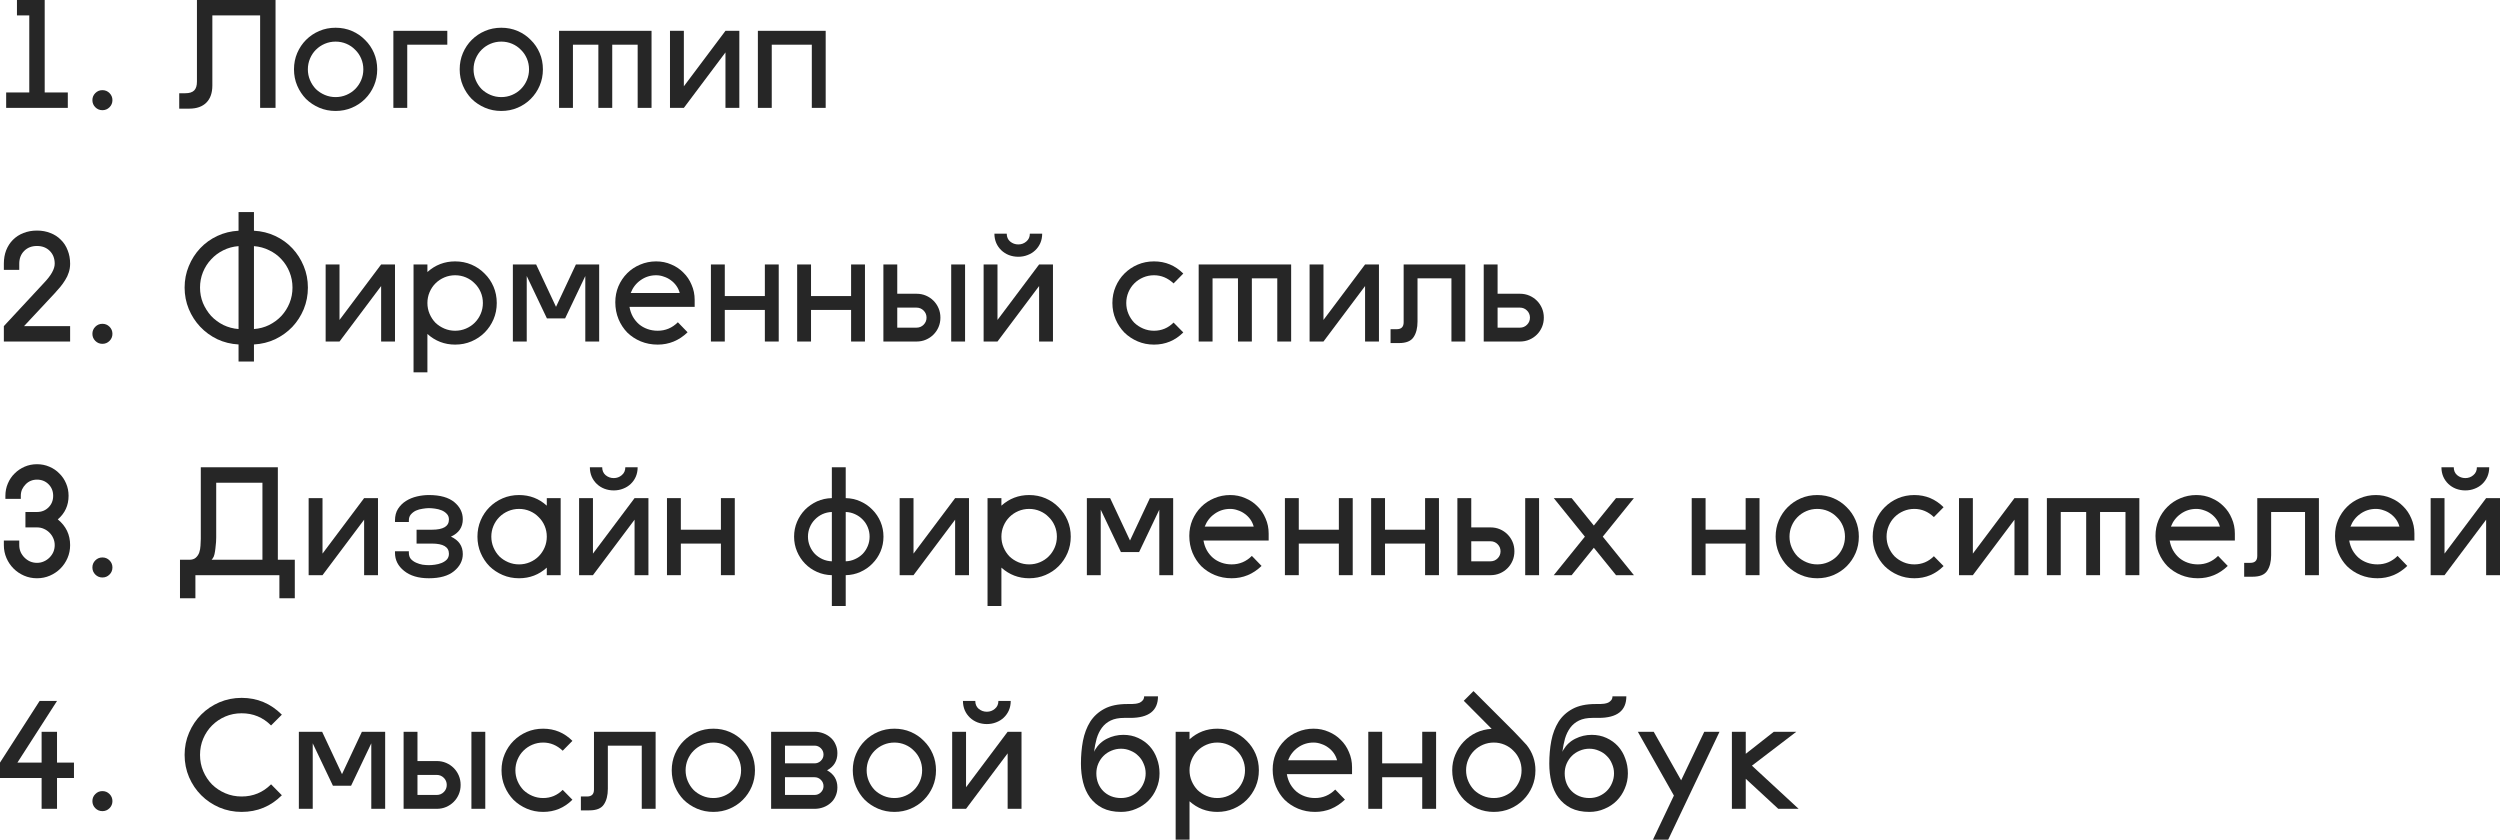 <?xml version="1.0" encoding="UTF-8"?> <svg xmlns="http://www.w3.org/2000/svg" width="2012" height="676" viewBox="0 0 2012 676" fill="none"> <path d="M4.961 86.819V74.416H23.565V12.403H13.643V0H35.968V74.416H54.572V86.819H4.961Z" fill="#262626"></path> <path d="M74.363 80.618C74.363 78.385 75.148 76.483 76.719 74.912C78.29 73.341 80.192 72.556 82.425 72.556C84.657 72.556 86.559 73.341 88.13 74.912C89.701 76.483 90.486 78.385 90.486 80.618C90.486 82.85 89.701 84.752 88.13 86.323C86.559 87.894 84.657 88.679 82.425 88.679C80.192 88.679 78.29 87.894 76.719 86.323C75.148 84.752 74.363 82.85 74.363 80.618Z" fill="#262626"></path> <path d="M144.236 87.439V75.036H149.197C152.422 75.036 154.778 74.292 156.266 72.804C157.755 71.316 158.499 68.959 158.499 65.734V0H221.753V86.819H209.35V12.403H170.902V68.835C170.902 74.788 169.289 79.377 166.065 82.602C162.84 85.827 158.251 87.439 152.298 87.439H144.236Z" fill="#262626"></path> <path d="M236.602 55.812C236.602 51.099 237.47 46.717 239.207 42.665C240.943 38.614 243.3 35.1 246.276 32.123C249.335 29.064 252.891 26.666 256.942 24.929C260.994 23.193 265.376 22.325 270.089 22.325C274.802 22.325 279.185 23.193 283.236 24.929C287.288 26.666 290.802 29.064 293.778 32.123C296.838 35.1 299.236 38.614 300.972 42.665C302.708 46.717 303.577 51.099 303.577 55.812C303.577 60.525 302.708 64.907 300.972 68.959C299.236 73.01 296.838 76.566 293.778 79.625C290.802 82.602 287.288 84.959 283.236 86.695C279.185 88.431 274.802 89.299 270.089 89.299C265.376 89.299 260.994 88.431 256.942 86.695C252.891 84.959 249.335 82.602 246.276 79.625C243.3 76.566 240.943 73.01 239.207 68.959C237.47 64.907 236.602 60.525 236.602 55.812ZM247.764 55.812C247.764 58.871 248.343 61.765 249.501 64.494C250.658 67.223 252.229 69.621 254.214 71.688C256.281 73.672 258.679 75.243 261.407 76.401C264.136 77.558 267.03 78.137 270.089 78.137C273.149 78.137 276.043 77.558 278.771 76.401C281.5 75.243 283.856 73.672 285.841 71.688C287.908 69.621 289.52 67.223 290.678 64.494C291.835 61.765 292.414 58.871 292.414 55.812C292.414 52.753 291.835 49.859 290.678 47.13C289.52 44.402 287.908 42.045 285.841 40.061C283.856 37.994 281.5 36.381 278.771 35.224C276.043 34.066 273.149 33.487 270.089 33.487C267.03 33.487 264.136 34.066 261.407 35.224C258.679 36.381 256.281 37.994 254.214 40.061C252.229 42.045 250.658 44.402 249.501 47.13C248.343 49.859 247.764 52.753 247.764 55.812Z" fill="#262626"></path> <path d="M359.994 24.805V35.968H327.747V86.819H316.585V24.805H359.994Z" fill="#262626"></path> <path d="M369.955 55.812C369.955 51.099 370.823 46.717 372.56 42.665C374.296 38.614 376.653 35.1 379.629 32.123C382.689 29.064 386.244 26.666 390.296 24.929C394.347 23.193 398.729 22.325 403.443 22.325C408.156 22.325 412.538 23.193 416.589 24.929C420.641 26.666 424.155 29.064 427.132 32.123C430.191 35.1 432.589 38.614 434.325 42.665C436.062 46.717 436.93 51.099 436.93 55.812C436.93 60.525 436.062 64.907 434.325 68.959C432.589 73.01 430.191 76.566 427.132 79.625C424.155 82.602 420.641 84.959 416.589 86.695C412.538 88.431 408.156 89.299 403.443 89.299C398.729 89.299 394.347 88.431 390.296 86.695C386.244 84.959 382.689 82.602 379.629 79.625C376.653 76.566 374.296 73.01 372.56 68.959C370.823 64.907 369.955 60.525 369.955 55.812ZM381.118 55.812C381.118 58.871 381.696 61.765 382.854 64.494C384.012 67.223 385.583 69.621 387.567 71.688C389.634 73.672 392.032 75.243 394.761 76.401C397.489 77.558 400.383 78.137 403.443 78.137C406.502 78.137 409.396 77.558 412.124 76.401C414.853 75.243 417.21 73.672 419.194 71.688C421.261 69.621 422.873 67.223 424.031 64.494C425.189 61.765 425.767 58.871 425.767 55.812C425.767 52.753 425.189 49.859 424.031 47.13C422.873 44.402 421.261 42.045 419.194 40.061C417.21 37.994 414.853 36.381 412.124 35.224C409.396 34.066 406.502 33.487 403.443 33.487C400.383 33.487 397.489 34.066 394.761 35.224C392.032 36.381 389.634 37.994 387.567 40.061C385.583 42.045 384.012 44.402 382.854 47.13C381.696 49.859 381.118 52.753 381.118 55.812Z" fill="#262626"></path> <path d="M524.354 86.819H513.192V35.968H492.727V86.819H481.565V35.968H461.101V86.819H449.938V24.805H524.354V86.819Z" fill="#262626"></path> <path d="M583.853 86.819V42.169L550.366 86.819H539.204V24.805H550.366V69.455L583.853 24.805H595.016V86.819H583.853Z" fill="#262626"></path> <path d="M609.938 24.805H664.51V86.819H653.347V35.968H621.1V86.819H609.938V24.805Z" fill="#262626"></path> <path d="M3.101 212.226C3.101 208.257 3.721 204.66 4.961 201.436C6.284 198.128 8.103 195.317 10.418 193.002C12.816 190.604 15.627 188.785 18.852 187.545C22.16 186.222 25.798 185.56 29.767 185.56C33.735 185.56 37.332 186.222 40.557 187.545C43.864 188.785 46.675 190.604 48.991 193.002C51.389 195.317 53.208 198.128 54.448 201.436C55.771 204.66 56.432 208.257 56.432 212.226C56.432 214.789 56.06 217.146 55.316 219.296C54.655 221.445 53.704 223.471 52.463 225.373C51.306 227.275 49.983 229.135 48.495 230.954C47.006 232.691 45.477 234.427 43.906 236.163L19.348 262.457H56.432V274.86H3.101V262.457L35.348 227.73C41.136 221.694 44.03 216.526 44.03 212.226C44.03 208.009 42.707 204.578 40.061 201.932C37.415 199.286 33.983 197.963 29.767 197.963C25.55 197.963 22.118 199.286 19.472 201.932C16.826 204.578 15.503 208.009 15.503 212.226V217.187H3.101V212.226Z" fill="#262626"></path> <path d="M74.363 268.658C74.363 266.426 75.148 264.524 76.719 262.953C78.29 261.382 80.192 260.597 82.425 260.597C84.657 260.597 86.559 261.382 88.13 262.953C89.701 264.524 90.486 266.426 90.486 268.658C90.486 270.891 89.701 272.793 88.13 274.364C86.559 275.935 84.657 276.72 82.425 276.72C80.192 276.72 78.29 275.935 76.719 274.364C75.148 272.793 74.363 270.891 74.363 268.658Z" fill="#262626"></path> <path d="M191.986 277.216C185.868 276.886 180.162 275.48 174.871 272.999C169.579 270.436 164.99 267.087 161.104 262.953C157.217 258.819 154.158 254.065 151.926 248.69C149.693 243.233 148.577 237.486 148.577 231.45C148.577 225.332 149.693 219.585 151.926 214.211C154.158 208.753 157.217 203.958 161.104 199.823C164.99 195.689 169.579 192.382 174.871 189.901C180.162 187.421 185.868 186.015 191.986 185.684V170.677H204.389V185.684C210.508 186.015 216.213 187.421 221.505 189.901C226.796 192.382 231.385 195.689 235.272 199.823C239.158 203.958 242.217 208.753 244.45 214.211C246.682 219.585 247.798 225.332 247.798 231.45C247.798 237.569 246.682 243.357 244.45 248.814C242.217 254.189 239.158 258.943 235.272 263.077C231.385 267.129 226.796 270.436 221.505 272.999C216.213 275.48 210.508 276.886 204.389 277.216V290.983H191.986V277.216ZM235.396 231.45C235.396 227.068 234.61 222.934 233.039 219.048C231.468 215.079 229.277 211.606 226.466 208.629C223.737 205.653 220.471 203.255 216.668 201.436C212.864 199.534 208.771 198.418 204.389 198.087V264.814C208.771 264.483 212.823 263.408 216.544 261.589C220.347 259.687 223.654 257.248 226.466 254.271C229.277 251.212 231.468 247.739 233.039 243.853C234.61 239.967 235.396 235.833 235.396 231.45ZM160.979 231.45C160.979 235.833 161.765 239.967 163.336 243.853C164.99 247.739 167.181 251.212 169.909 254.271C172.721 257.248 176.028 259.687 179.832 261.589C183.635 263.408 187.687 264.483 191.986 264.814V198.087C187.604 198.418 183.511 199.534 179.708 201.436C175.987 203.255 172.721 205.694 169.909 208.753C167.098 211.73 164.907 215.161 163.336 219.048C161.765 222.934 160.979 227.068 160.979 231.45Z" fill="#262626"></path> <path d="M306.731 274.86V230.21L273.243 274.86H262.081V212.846H273.243V257.496L306.731 212.846H317.893V274.86H306.731Z" fill="#262626"></path> <path d="M332.815 212.846H343.977V218.924C350.344 213.218 357.786 210.366 366.302 210.366C371.015 210.366 375.398 211.234 379.449 212.97C383.501 214.707 387.015 217.105 389.991 220.164C393.051 223.141 395.449 226.655 397.185 230.706C398.921 234.758 399.79 239.14 399.79 243.853C399.79 248.566 398.921 252.948 397.185 257C395.449 261.051 393.051 264.607 389.991 267.666C387.015 270.643 383.501 272.999 379.449 274.736C375.398 276.472 371.015 277.34 366.302 277.34C357.786 277.34 350.344 274.488 343.977 268.782V299.665H332.815V212.846ZM388.627 243.853C388.627 240.794 388.048 237.9 386.891 235.171C385.733 232.443 384.121 230.086 382.054 228.102C380.069 226.035 377.713 224.422 374.984 223.265C372.256 222.107 369.362 221.528 366.302 221.528C363.243 221.528 360.349 222.107 357.62 223.265C354.892 224.422 352.494 226.035 350.427 228.102C348.442 230.086 346.871 232.443 345.714 235.171C344.556 237.9 343.977 240.794 343.977 243.853C343.977 246.912 344.556 249.806 345.714 252.535C346.871 255.263 348.442 257.661 350.427 259.729C352.494 261.713 354.892 263.284 357.62 264.442C360.349 265.599 363.243 266.178 366.302 266.178C369.362 266.178 372.256 265.599 374.984 264.442C377.713 263.284 380.069 261.713 382.054 259.729C384.121 257.661 385.733 255.263 386.891 252.535C388.048 249.806 388.627 246.912 388.627 243.853Z" fill="#262626"></path> <path d="M412.754 274.86V212.846H431.482L447.482 246.954L463.481 212.846H482.209V274.86H471.047V222.148L454.799 256.256H440.164L423.917 222.148V274.86H412.754Z" fill="#262626"></path> <path d="M495.193 243.233C495.193 238.685 496.02 234.427 497.674 230.458C499.41 226.407 501.767 222.892 504.743 219.916C507.72 216.939 511.193 214.624 515.162 212.97C519.213 211.234 523.513 210.366 528.061 210.366C532.443 210.366 536.494 211.193 540.215 212.846C544.019 214.417 547.285 216.608 550.013 219.42C552.825 222.148 555.016 225.414 556.587 229.218C558.24 232.939 559.067 236.99 559.067 241.372V246.954H506.604C507.1 249.848 508.01 252.494 509.332 254.891C510.655 257.207 512.309 259.232 514.294 260.969C516.278 262.622 518.552 263.904 521.115 264.814C523.678 265.723 526.407 266.178 529.301 266.178C535.585 266.178 541.001 263.904 545.548 259.356L553.362 267.418C546.499 274.033 538.479 277.34 529.301 277.34C524.422 277.34 519.875 276.472 515.658 274.736C511.524 272.999 507.927 270.643 504.868 267.666C501.891 264.607 499.534 261.01 497.798 256.876C496.062 252.659 495.193 248.111 495.193 243.233ZM528.061 221.528C523.43 221.528 519.255 222.851 515.534 225.497C511.896 228.06 509.25 231.492 507.596 235.791H547.037C546.458 233.641 545.548 231.698 544.308 229.962C543.068 228.226 541.58 226.737 539.843 225.497C538.189 224.257 536.329 223.306 534.262 222.644C532.277 221.9 530.21 221.528 528.061 221.528Z" fill="#262626"></path> <path d="M615.558 249.434H583.311V274.86H572.148V212.846H583.311V238.272H615.558V212.846H626.72V274.86H615.558V249.434Z" fill="#262626"></path> <path d="M684.96 249.434H652.712V274.86H641.55V212.846H652.712V238.272H684.96V212.846H696.122V274.86H684.96V249.434Z" fill="#262626"></path> <path d="M710.952 212.846H722.114V236.411H737.618C740.346 236.411 742.868 236.908 745.183 237.9C747.498 238.892 749.524 240.256 751.261 241.993C752.997 243.729 754.361 245.755 755.354 248.07C756.346 250.385 756.842 252.907 756.842 255.636C756.842 258.364 756.346 260.886 755.354 263.201C754.361 265.516 752.997 267.542 751.261 269.279C749.524 271.015 747.498 272.379 745.183 273.371C742.868 274.364 740.346 274.86 737.618 274.86H710.952V212.846ZM765.524 212.846H776.686V274.86H765.524V212.846ZM722.114 247.574V263.697H737.618C739.85 263.697 741.752 262.912 743.323 261.341C744.894 259.77 745.679 257.868 745.679 255.636C745.679 253.403 744.894 251.501 743.323 249.93C741.752 248.359 739.85 247.574 737.618 247.574H722.114Z" fill="#262626"></path> <path d="M810.222 188.041C810.222 190.687 811.131 192.795 812.951 194.366C814.852 195.937 817.043 196.723 819.524 196.723C822.004 196.723 824.154 195.937 825.973 194.366C827.875 192.795 828.826 190.687 828.826 188.041H838.748C838.748 190.769 838.252 193.291 837.26 195.607C836.268 197.839 834.903 199.782 833.167 201.436C831.43 203.089 829.363 204.371 826.966 205.281C824.65 206.19 822.17 206.645 819.524 206.645C816.878 206.645 814.356 206.19 811.958 205.281C809.643 204.371 807.617 203.089 805.881 201.436C804.145 199.782 802.78 197.839 801.788 195.607C800.796 193.291 800.3 190.769 800.3 188.041H810.222ZM836.268 274.86V230.21L802.78 274.86H791.618V212.846H802.78V257.496L836.268 212.846H847.43V274.86H836.268Z" fill="#262626"></path> <path d="M906.415 243.853C906.415 246.912 906.994 249.806 908.152 252.535C909.309 255.263 910.88 257.661 912.865 259.729C914.932 261.713 917.33 263.284 920.058 264.442C922.787 265.599 925.681 266.178 928.74 266.178C934.859 266.178 940.109 263.987 944.492 259.604L952.305 267.542C945.773 274.074 937.918 277.34 928.74 277.34C924.027 277.34 919.645 276.472 915.594 274.736C911.542 272.999 907.986 270.643 904.927 267.666C901.951 264.607 899.594 261.051 897.858 257C896.121 252.948 895.253 248.566 895.253 243.853C895.253 239.14 896.121 234.758 897.858 230.706C899.594 226.655 901.951 223.141 904.927 220.164C907.986 217.105 911.542 214.707 915.594 212.97C919.645 211.234 924.027 210.366 928.74 210.366C937.918 210.366 945.773 213.632 952.305 220.164L944.492 228.102C939.861 223.719 934.611 221.528 928.74 221.528C925.681 221.528 922.787 222.107 920.058 223.265C917.33 224.422 914.932 226.035 912.865 228.102C910.88 230.086 909.309 232.443 908.152 235.171C906.994 237.9 906.415 240.794 906.415 243.853Z" fill="#262626"></path> <path d="M1039.11 274.86H1027.95V224.009H1007.49V274.86H996.325V224.009H975.861V274.86H964.698V212.846H1039.11V274.86Z" fill="#262626"></path> <path d="M1098.61 274.86V230.21L1065.13 274.86H1053.96V212.846H1065.13V257.496L1098.61 212.846H1109.78V274.86H1098.61Z" fill="#262626"></path> <path d="M1119.12 276.1V264.938H1124.08C1127.8 264.938 1129.66 263.077 1129.66 259.356V212.846H1179.27V274.86H1168.11V224.009H1140.82V258.736C1140.82 264.028 1139.75 268.245 1137.6 271.387C1135.53 274.529 1131.64 276.1 1125.94 276.1H1119.12Z" fill="#262626"></path> <path d="M1194.1 212.846H1205.26V236.411H1223.25C1225.97 236.411 1228.5 236.908 1230.81 237.9C1233.13 238.892 1235.15 240.256 1236.89 241.993C1238.63 243.729 1239.99 245.755 1240.98 248.07C1241.97 250.385 1242.47 252.907 1242.47 255.636C1242.47 258.364 1241.97 260.886 1240.98 263.201C1239.99 265.516 1238.63 267.542 1236.89 269.279C1235.15 271.015 1233.13 272.379 1230.81 273.371C1228.5 274.364 1225.97 274.86 1223.25 274.86H1194.1V212.846ZM1205.26 247.574V263.697H1223.25C1225.48 263.697 1227.38 262.912 1228.95 261.341C1230.52 259.77 1231.31 257.868 1231.31 255.636C1231.31 253.403 1230.52 251.501 1228.95 249.93C1227.38 248.359 1225.48 247.574 1223.25 247.574H1205.26Z" fill="#262626"></path> <path d="M20.465 412.05H29.767C33.487 412.05 36.588 410.809 39.069 408.329C41.549 405.848 42.789 402.748 42.789 399.027C42.789 395.306 41.549 392.205 39.069 389.725C36.588 387.244 33.487 386.004 29.767 386.004C27.947 386.004 26.252 386.335 24.681 386.996C23.11 387.658 21.746 388.609 20.588 389.849C19.431 391.006 18.48 392.371 17.736 393.942C17.074 395.513 16.744 397.208 16.744 399.027V401.507H4.341V399.027C4.341 395.471 5.002 392.164 6.325 389.105C7.648 385.963 9.467 383.275 11.783 381.043C14.098 378.728 16.785 376.909 19.844 375.586C22.904 374.263 26.211 373.601 29.767 373.601C33.322 373.601 36.629 374.263 39.689 375.586C42.831 376.909 45.518 378.728 47.75 381.043C50.066 383.275 51.885 385.963 53.208 389.105C54.531 392.164 55.192 395.471 55.192 399.027C55.192 406.716 52.298 413.042 46.51 418.003C53.125 423.377 56.432 430.282 56.432 438.715C56.432 442.436 55.73 445.909 54.324 449.134C52.918 452.358 51.016 455.17 48.619 457.568C46.221 459.965 43.409 461.867 40.185 463.273C36.96 464.678 33.487 465.381 29.767 465.381C26.046 465.381 22.573 464.678 19.348 463.273C16.123 461.867 13.312 459.965 10.914 457.568C8.517 455.17 6.615 452.358 5.209 449.134C3.803 445.909 3.101 442.436 3.101 438.715V434.995H15.503V438.715C15.503 440.7 15.876 442.56 16.62 444.297C17.364 445.95 18.397 447.439 19.72 448.762C21.043 450.085 22.532 451.118 24.185 451.862C25.922 452.606 27.782 452.979 29.767 452.979C31.751 452.979 33.57 452.606 35.224 451.862C36.96 451.118 38.49 450.085 39.813 448.762C41.136 447.439 42.169 445.95 42.913 444.297C43.657 442.56 44.03 440.7 44.03 438.715C44.03 436.731 43.657 434.912 42.913 433.258C42.169 431.522 41.136 429.992 39.813 428.669C38.49 427.346 36.96 426.313 35.224 425.569C33.57 424.824 31.751 424.452 29.767 424.452H20.465V412.05Z" fill="#262626"></path> <path d="M74.363 456.699C74.363 454.467 75.148 452.565 76.719 450.994C78.29 449.423 80.192 448.638 82.425 448.638C84.657 448.638 86.559 449.423 88.13 450.994C89.701 452.565 90.486 454.467 90.486 456.699C90.486 458.932 89.701 460.834 88.13 462.405C86.559 463.976 84.657 464.761 82.425 464.761C80.192 464.761 78.29 463.976 76.719 462.405C75.148 460.834 74.363 458.932 74.363 456.699Z" fill="#262626"></path> <path d="M157.259 481.505H144.856V450.498H152.298C154.53 450.498 156.266 449.961 157.507 448.886C158.83 447.728 159.781 446.322 160.359 444.669C160.938 442.932 161.269 441.113 161.352 439.212C161.517 437.227 161.6 435.408 161.6 433.754V376.082H223.613V450.498H237.256V481.505H224.853V462.901H157.259V481.505ZM211.21 388.484H174.002V432.514C174.002 433.424 173.961 434.664 173.878 436.235C173.796 437.806 173.63 439.46 173.382 441.196C173.217 442.85 172.969 444.421 172.638 445.909C172.307 447.397 171.853 448.514 171.274 449.258L170.282 450.498H211.21V388.484Z" fill="#262626"></path> <path d="M293.044 462.901V418.251L259.557 462.901H248.394V400.887H259.557V445.537L293.044 400.887H304.206V462.901H293.044Z" fill="#262626"></path> <path d="M361.298 445.661C361.298 440.204 356.75 437.475 347.655 437.475H335.252V426.313H347.655C356.75 426.313 361.298 423.584 361.298 418.127C361.298 416.225 360.719 414.696 359.561 413.538C358.404 412.298 356.998 411.347 355.344 410.685C353.691 410.024 351.913 409.569 350.011 409.321C348.192 409.073 346.58 408.949 345.174 408.949C343.686 408.949 341.991 409.114 340.089 409.445C338.187 409.693 336.409 410.189 334.756 410.933C333.185 411.678 331.821 412.711 330.663 414.034C329.588 415.274 329.051 416.887 329.051 418.871V420.111H317.888V418.871C317.888 415.15 318.715 412.008 320.369 409.445C322.022 406.882 324.172 404.773 326.818 403.12C329.464 401.466 332.399 400.267 335.624 399.523C338.849 398.779 342.032 398.407 345.174 398.407C354.269 398.407 361.132 400.35 365.763 404.236C370.228 408.039 372.46 412.587 372.46 417.879C372.46 424.328 369.277 429 362.91 431.894C369.277 434.788 372.46 439.46 372.46 445.909C372.46 451.201 370.104 455.79 365.39 459.676C360.76 463.479 354.021 465.381 345.174 465.381C336.74 465.381 330.084 463.397 325.206 459.428C320.327 455.542 317.888 450.705 317.888 444.917V443.676H329.051V444.917C329.051 446.901 329.588 448.555 330.663 449.878C331.821 451.118 333.226 452.11 334.88 452.854C336.534 453.599 338.27 454.136 340.089 454.467C341.991 454.715 343.686 454.839 345.174 454.839C346.58 454.839 348.192 454.715 350.011 454.467C351.913 454.219 353.691 453.764 355.344 453.103C356.998 452.441 358.404 451.532 359.561 450.374C360.719 449.134 361.298 447.563 361.298 445.661Z" fill="#262626"></path> <path d="M440.06 456.823C433.776 462.529 426.334 465.381 417.735 465.381C413.022 465.381 408.639 464.513 404.588 462.777C400.536 461.04 396.981 458.684 393.922 455.707C390.945 452.648 388.588 449.092 386.852 445.041C385.116 440.989 384.247 436.607 384.247 431.894C384.247 427.181 385.116 422.799 386.852 418.747C388.588 414.696 390.945 411.181 393.922 408.205C396.981 405.145 400.536 402.748 404.588 401.011C408.639 399.275 413.022 398.407 417.735 398.407C426.334 398.407 433.776 401.259 440.06 406.964V400.887H451.222V462.901H440.06V456.823ZM395.41 431.894C395.41 434.953 395.989 437.847 397.146 440.576C398.304 443.304 399.875 445.702 401.859 447.769C403.926 449.754 406.324 451.325 409.053 452.482C411.781 453.64 414.675 454.219 417.735 454.219C420.794 454.219 423.688 453.64 426.417 452.482C429.145 451.325 431.502 449.754 433.486 447.769C435.553 445.702 437.166 443.304 438.323 440.576C439.481 437.847 440.06 434.953 440.06 431.894C440.06 428.835 439.481 425.941 438.323 423.212C437.166 420.483 435.553 418.127 433.486 416.143C431.502 414.075 429.145 412.463 426.417 411.305C423.688 410.148 420.794 409.569 417.735 409.569C414.675 409.569 411.781 410.148 409.053 411.305C406.324 412.463 403.926 414.075 401.859 416.143C399.875 418.127 398.304 420.483 397.146 423.212C395.989 425.941 395.41 428.835 395.41 431.894Z" fill="#262626"></path> <path d="M484.651 376.082C484.651 378.728 485.561 380.836 487.38 382.407C489.281 383.978 491.473 384.764 493.953 384.764C496.434 384.764 498.584 383.978 500.403 382.407C502.304 380.836 503.255 378.728 503.255 376.082H513.177C513.177 378.81 512.681 381.332 511.689 383.647C510.697 385.88 509.332 387.823 507.596 389.477C505.86 391.13 503.793 392.412 501.395 393.322C499.08 394.231 496.599 394.686 493.953 394.686C491.307 394.686 488.785 394.231 486.388 393.322C484.072 392.412 482.047 391.13 480.31 389.477C478.574 387.823 477.209 385.88 476.217 383.647C475.225 381.332 474.729 378.81 474.729 376.082H484.651ZM510.697 462.901V418.251L477.209 462.901H466.047V400.887H477.209V445.537L510.697 400.887H521.859V462.901H510.697Z" fill="#262626"></path> <path d="M580.191 437.475H547.944V462.901H536.781V400.887H547.944V426.313H580.191V400.887H591.353V462.901H580.191V437.475Z" fill="#262626"></path> <path d="M669.471 462.901C665.254 462.818 661.285 461.95 657.564 460.296C653.843 458.642 650.619 456.41 647.89 453.599C645.161 450.787 643.012 447.521 641.441 443.801C639.87 440.08 639.084 436.111 639.084 431.894C639.084 427.677 639.87 423.708 641.441 419.987C643.012 416.267 645.161 413 647.89 410.189C650.701 407.378 653.926 405.145 657.564 403.492C661.285 401.838 665.254 400.97 669.471 400.887V376.082H680.633V400.887C684.85 400.97 688.778 401.838 692.416 403.492C696.137 405.145 699.361 407.378 702.09 410.189C704.901 413 707.092 416.267 708.663 419.987C710.234 423.708 711.02 427.677 711.02 431.894C711.02 436.111 710.234 440.08 708.663 443.801C707.092 447.521 704.901 450.787 702.09 453.599C699.361 456.41 696.137 458.642 692.416 460.296C688.778 461.95 684.85 462.818 680.633 462.901V487.706H669.471V462.901ZM699.857 431.894C699.857 429.248 699.361 426.726 698.369 424.328C697.377 421.93 696.012 419.863 694.276 418.127C692.54 416.308 690.473 414.861 688.075 413.786C685.76 412.711 683.279 412.132 680.633 412.05V451.738C683.279 451.656 685.76 451.077 688.075 450.002C690.473 448.927 692.54 447.521 694.276 445.785C696.012 443.966 697.377 441.857 698.369 439.46C699.361 437.062 699.857 434.54 699.857 431.894ZM650.246 431.894C650.246 434.54 650.743 437.062 651.735 439.46C652.727 441.857 654.091 443.966 655.828 445.785C657.564 447.521 659.59 448.927 661.905 450.002C664.303 451.077 666.825 451.656 669.471 451.738V412.05C666.825 412.132 664.303 412.711 661.905 413.786C659.59 414.861 657.564 416.308 655.828 418.127C654.091 419.863 652.727 421.93 651.735 424.328C650.743 426.726 650.246 429.248 650.246 431.894Z" fill="#262626"></path> <path d="M768.683 462.901V418.251L735.195 462.901H724.033V400.887H735.195V445.537L768.683 400.887H779.845V462.901H768.683Z" fill="#262626"></path> <path d="M794.767 400.887H805.929V406.964C812.296 401.259 819.738 398.407 828.254 398.407C832.967 398.407 837.35 399.275 841.401 401.011C845.453 402.748 848.967 405.145 851.943 408.205C855.003 411.181 857.401 414.696 859.137 418.747C860.873 422.799 861.742 427.181 861.742 431.894C861.742 436.607 860.873 440.989 859.137 445.041C857.401 449.092 855.003 452.648 851.943 455.707C848.967 458.684 845.453 461.04 841.401 462.777C837.35 464.513 832.967 465.381 828.254 465.381C819.738 465.381 812.296 462.529 805.929 456.823V487.706H794.767V400.887ZM850.579 431.894C850.579 428.835 850 425.941 848.843 423.212C847.685 420.483 846.073 418.127 844.006 416.143C842.021 414.075 839.665 412.463 836.936 411.305C834.208 410.148 831.314 409.569 828.254 409.569C825.195 409.569 822.301 410.148 819.572 411.305C816.844 412.463 814.446 414.075 812.379 416.143C810.394 418.127 808.823 420.483 807.666 423.212C806.508 425.941 805.929 428.835 805.929 431.894C805.929 434.953 806.508 437.847 807.666 440.576C808.823 443.304 810.394 445.702 812.379 447.769C814.446 449.754 816.844 451.325 819.572 452.482C822.301 453.64 825.195 454.219 828.254 454.219C831.314 454.219 834.208 453.64 836.936 452.482C839.665 451.325 842.021 449.754 844.006 447.769C846.073 445.702 847.685 443.304 848.843 440.576C850 437.847 850.579 434.953 850.579 431.894Z" fill="#262626"></path> <path d="M874.706 462.901V400.887H893.434L909.434 434.995L925.433 400.887H944.161V462.901H932.999V410.189L916.751 444.297H902.116L885.869 410.189V462.901H874.706Z" fill="#262626"></path> <path d="M957.145 431.274C957.145 426.726 957.972 422.468 959.626 418.499C961.362 414.447 963.719 410.933 966.695 407.957C969.672 404.98 973.145 402.665 977.114 401.011C981.165 399.275 985.465 398.407 990.013 398.407C994.395 398.407 998.446 399.233 1002.17 400.887C1005.97 402.458 1009.24 404.649 1011.97 407.461C1014.78 410.189 1016.97 413.455 1018.54 417.259C1020.19 420.98 1021.02 425.031 1021.02 429.413V434.995H968.556C969.052 437.889 969.962 440.534 971.285 442.932C972.607 445.248 974.261 447.273 976.246 449.01C978.23 450.663 980.504 451.945 983.067 452.854C985.63 453.764 988.359 454.219 991.253 454.219C997.537 454.219 1002.95 451.945 1007.5 447.397L1015.31 455.459C1008.45 462.074 1000.43 465.381 991.253 465.381C986.375 465.381 981.827 464.513 977.61 462.777C973.476 461.04 969.879 458.684 966.82 455.707C963.843 452.648 961.486 449.051 959.75 444.917C958.014 440.7 957.145 436.152 957.145 431.274ZM990.013 409.569C985.382 409.569 981.207 410.892 977.486 413.538C973.848 416.101 971.202 419.533 969.548 423.832H1008.99C1008.41 421.682 1007.5 419.739 1006.26 418.003C1005.02 416.267 1003.53 414.778 1001.8 413.538C1000.14 412.298 998.281 411.347 996.214 410.685C994.229 409.941 992.162 409.569 990.013 409.569Z" fill="#262626"></path> <path d="M1077.51 437.475H1045.26V462.901H1034.1V400.887H1045.26V426.313H1077.51V400.887H1088.67V462.901H1077.51V437.475Z" fill="#262626"></path> <path d="M1146.91 437.475H1114.66V462.901H1103.5V400.887H1114.66V426.313H1146.91V400.887H1158.07V462.901H1146.91V437.475Z" fill="#262626"></path> <path d="M1172.9 400.887H1184.07V424.452H1199.57C1202.3 424.452 1204.82 424.948 1207.14 425.941C1209.45 426.933 1211.48 428.297 1213.21 430.034C1214.95 431.77 1216.31 433.796 1217.31 436.111C1218.3 438.426 1218.79 440.948 1218.79 443.676C1218.79 446.405 1218.3 448.927 1217.31 451.242C1216.31 453.557 1214.95 455.583 1213.21 457.319C1211.48 459.056 1209.45 460.42 1207.14 461.412C1204.82 462.405 1202.3 462.901 1199.57 462.901H1172.9V400.887ZM1227.48 400.887H1238.64V462.901H1227.48V400.887ZM1184.07 435.615V451.738H1199.57C1201.8 451.738 1203.7 450.953 1205.27 449.382C1206.85 447.811 1207.63 445.909 1207.63 443.676C1207.63 441.444 1206.85 439.542 1205.27 437.971C1203.7 436.4 1201.8 435.615 1199.57 435.615H1184.07Z" fill="#262626"></path> <path d="M1289.91 431.894L1314.96 462.901H1300.58L1282.72 440.824L1264.86 462.901H1250.47L1275.52 431.894L1250.47 400.887H1264.86L1282.72 422.964L1300.58 400.887H1314.96L1289.91 431.894Z" fill="#262626"></path> <path d="M1404.9 437.475H1372.65V462.901H1361.49V400.887H1372.65V426.313H1404.9V400.887H1416.06V462.901H1404.9V437.475Z" fill="#262626"></path> <path d="M1429.03 431.894C1429.03 427.181 1429.9 422.799 1431.63 418.747C1433.37 414.696 1435.73 411.181 1438.7 408.205C1441.76 405.145 1445.32 402.748 1449.37 401.011C1453.42 399.275 1457.8 398.407 1462.52 398.407C1467.23 398.407 1471.61 399.275 1475.66 401.011C1479.71 402.748 1483.23 405.145 1486.21 408.205C1489.27 411.181 1491.66 414.696 1493.4 418.747C1495.14 422.799 1496 427.181 1496 431.894C1496 436.607 1495.14 440.989 1493.4 445.041C1491.66 449.092 1489.27 452.648 1486.21 455.707C1483.23 458.684 1479.71 461.04 1475.66 462.777C1471.61 464.513 1467.23 465.381 1462.52 465.381C1457.8 465.381 1453.42 464.513 1449.37 462.777C1445.32 461.04 1441.76 458.684 1438.7 455.707C1435.73 452.648 1433.37 449.092 1431.63 445.041C1429.9 440.989 1429.03 436.607 1429.03 431.894ZM1440.19 431.894C1440.19 434.953 1440.77 437.847 1441.93 440.576C1443.09 443.304 1444.66 445.702 1446.64 447.769C1448.71 449.754 1451.11 451.325 1453.83 452.482C1456.56 453.64 1459.46 454.219 1462.52 454.219C1465.58 454.219 1468.47 453.64 1471.2 452.482C1473.93 451.325 1476.28 449.754 1478.27 447.769C1480.34 445.702 1481.95 443.304 1483.11 440.576C1484.26 437.847 1484.84 434.953 1484.84 431.894C1484.84 428.835 1484.26 425.941 1483.11 423.212C1481.95 420.483 1480.34 418.127 1478.27 416.143C1476.28 414.075 1473.93 412.463 1471.2 411.305C1468.47 410.148 1465.58 409.569 1462.52 409.569C1459.46 409.569 1456.56 410.148 1453.83 411.305C1451.11 412.463 1448.71 414.075 1446.64 416.143C1444.66 418.127 1443.09 420.483 1441.93 423.212C1440.77 425.941 1440.19 428.835 1440.19 431.894Z" fill="#262626"></path> <path d="M1518.31 431.894C1518.31 434.953 1518.89 437.847 1520.05 440.576C1521.21 443.304 1522.78 445.702 1524.76 447.769C1526.83 449.754 1529.23 451.325 1531.96 452.482C1534.69 453.64 1537.58 454.219 1540.64 454.219C1546.76 454.219 1552.01 452.028 1556.39 447.645L1564.2 455.583C1557.67 462.115 1549.82 465.381 1540.64 465.381C1535.93 465.381 1531.54 464.513 1527.49 462.777C1523.44 461.04 1519.89 458.684 1516.83 455.707C1513.85 452.648 1511.49 449.092 1509.76 445.041C1508.02 440.989 1507.15 436.607 1507.15 431.894C1507.15 427.181 1508.02 422.799 1509.76 418.747C1511.49 414.696 1513.85 411.181 1516.83 408.205C1519.89 405.145 1523.44 402.748 1527.49 401.011C1531.54 399.275 1535.93 398.407 1540.64 398.407C1549.82 398.407 1557.67 401.673 1564.2 408.205L1556.39 416.143C1551.76 411.76 1546.51 409.569 1540.64 409.569C1537.58 409.569 1534.69 410.148 1531.96 411.305C1529.23 412.463 1526.83 414.075 1524.76 416.143C1522.78 418.127 1521.21 420.483 1520.05 423.212C1518.89 425.941 1518.31 428.835 1518.31 431.894Z" fill="#262626"></path> <path d="M1621.25 462.901V418.251L1587.76 462.901H1576.6V400.887H1587.76V445.537L1621.25 400.887H1632.41V462.901H1621.25Z" fill="#262626"></path> <path d="M1721.75 462.901H1710.59V412.05H1690.12V462.901H1678.96V412.05H1658.49V462.901H1647.33V400.887H1721.75V462.901Z" fill="#262626"></path> <path d="M1734.74 431.274C1734.74 426.726 1735.56 422.468 1737.22 418.499C1738.95 414.447 1741.31 410.933 1744.29 407.957C1747.26 404.98 1750.74 402.665 1754.7 401.011C1758.76 399.275 1763.06 398.407 1767.6 398.407C1771.99 398.407 1776.04 399.233 1779.76 400.887C1783.56 402.458 1786.83 404.649 1789.56 407.461C1792.37 410.189 1794.56 413.455 1796.13 417.259C1797.78 420.98 1798.61 425.031 1798.61 429.413V434.995H1746.15C1746.64 437.889 1747.55 440.534 1748.88 442.932C1750.2 445.248 1751.85 447.273 1753.84 449.01C1755.82 450.663 1758.09 451.945 1760.66 452.854C1763.22 453.764 1765.95 454.219 1768.84 454.219C1775.13 454.219 1780.54 451.945 1785.09 447.397L1792.9 455.459C1786.04 462.074 1778.02 465.381 1768.84 465.381C1763.97 465.381 1759.42 464.513 1755.2 462.777C1751.07 461.04 1747.47 458.684 1744.41 455.707C1741.43 452.648 1739.08 449.051 1737.34 444.917C1735.6 440.7 1734.74 436.152 1734.74 431.274ZM1767.6 409.569C1762.97 409.569 1758.8 410.892 1755.08 413.538C1751.44 416.101 1748.79 419.533 1747.14 423.832H1786.58C1786 421.682 1785.09 419.739 1783.85 418.003C1782.61 416.267 1781.12 414.778 1779.39 413.538C1777.73 412.298 1775.87 411.347 1773.8 410.685C1771.82 409.941 1769.75 409.569 1767.6 409.569Z" fill="#262626"></path> <path d="M1806.11 464.141V452.979H1811.07C1814.79 452.979 1816.65 451.118 1816.65 447.397V400.887H1866.26V462.901H1855.1V412.05H1827.81V446.777C1827.81 452.069 1826.74 456.286 1824.59 459.428C1822.52 462.57 1818.64 464.141 1812.93 464.141H1806.11Z" fill="#262626"></path> <path d="M1879.23 431.274C1879.23 426.726 1880.06 422.468 1881.71 418.499C1883.45 414.447 1885.81 410.933 1888.78 407.957C1891.76 404.98 1895.23 402.665 1899.2 401.011C1903.25 399.275 1907.55 398.407 1912.1 398.407C1916.48 398.407 1920.53 399.233 1924.25 400.887C1928.06 402.458 1931.32 404.649 1934.05 407.461C1936.86 410.189 1939.05 413.455 1940.63 417.259C1942.28 420.98 1943.11 425.031 1943.11 429.413V434.995H1890.64C1891.14 437.889 1892.05 440.534 1893.37 442.932C1894.69 445.248 1896.35 447.273 1898.33 449.01C1900.32 450.663 1902.59 451.945 1905.15 452.854C1907.72 453.764 1910.45 454.219 1913.34 454.219C1919.62 454.219 1925.04 451.945 1929.59 447.397L1937.4 455.459C1930.54 462.074 1922.52 465.381 1913.34 465.381C1908.46 465.381 1903.91 464.513 1899.7 462.777C1895.56 461.04 1891.97 458.684 1888.91 455.707C1885.93 452.648 1883.57 449.051 1881.84 444.917C1880.1 440.7 1879.23 436.152 1879.23 431.274ZM1912.1 409.569C1907.47 409.569 1903.29 410.892 1899.57 413.538C1895.93 416.101 1893.29 419.533 1891.64 423.832H1931.08C1930.5 421.682 1929.59 419.739 1928.35 418.003C1927.11 416.267 1925.62 414.778 1923.88 413.538C1922.23 412.298 1920.37 411.347 1918.3 410.685C1916.32 409.941 1914.25 409.569 1912.1 409.569Z" fill="#262626"></path> <path d="M1974.79 376.082C1974.79 378.728 1975.7 380.836 1977.52 382.407C1979.42 383.978 1981.61 384.764 1984.09 384.764C1986.57 384.764 1988.72 383.978 1990.54 382.407C1992.44 380.836 1993.4 378.728 1993.4 376.082H2003.32C2003.32 378.81 2002.82 381.332 2001.83 383.647C2000.84 385.88 1999.47 387.823 1997.74 389.477C1996 391.13 1993.93 392.412 1991.54 393.322C1989.22 394.231 1986.74 394.686 1984.09 394.686C1981.45 394.686 1978.93 394.231 1976.53 393.322C1974.21 392.412 1972.19 391.13 1970.45 389.477C1968.71 387.823 1967.35 385.88 1966.36 383.647C1965.37 381.332 1964.87 378.81 1964.87 376.082H1974.79ZM2000.84 462.901V418.251L1967.35 462.901H1956.19V400.887H1967.35V445.537L2000.84 400.887H2012V462.901H2000.84Z" fill="#262626"></path> <path d="M33.487 613.733V588.928H45.89V613.733H59.533V626.136H45.89V650.942H33.487V626.136H0V613.733L31.875 564.123H45.89L14.015 613.733H33.487Z" fill="#262626"></path> <path d="M74.363 644.74C74.363 642.508 75.148 640.606 76.719 639.035C78.29 637.464 80.192 636.678 82.425 636.678C84.657 636.678 86.559 637.464 88.13 639.035C89.701 640.606 90.486 642.508 90.486 644.74C90.486 646.973 89.701 648.874 88.13 650.445C86.559 652.016 84.657 652.802 82.425 652.802C80.192 652.802 78.29 652.016 76.719 650.445C75.148 648.874 74.363 646.973 74.363 644.74Z" fill="#262626"></path> <path d="M148.577 607.532C148.577 601.165 149.776 595.212 152.174 589.672C154.571 584.05 157.837 579.171 161.972 575.037C166.106 570.903 170.943 567.637 176.483 565.239C182.105 562.841 188.1 561.642 194.467 561.642C207.035 561.642 217.825 566.148 226.838 575.161L218.156 583.843C211.624 577.311 203.727 574.045 194.467 574.045C189.754 574.045 185.371 574.913 181.32 576.649C177.268 578.386 173.713 580.784 170.654 583.843C167.677 586.82 165.32 590.334 163.584 594.385C161.848 598.437 160.979 602.819 160.979 607.532C160.979 612.245 161.848 616.627 163.584 620.679C165.32 624.731 167.677 628.286 170.654 631.345C173.713 634.322 177.268 636.678 181.32 638.415C185.371 640.151 189.754 641.019 194.467 641.019C203.727 641.019 211.624 637.753 218.156 631.221L226.838 640.027C217.908 648.957 207.118 653.422 194.467 653.422C188.1 653.422 182.105 652.223 176.483 649.825C170.943 647.427 166.106 644.161 161.972 640.027C157.837 635.893 154.571 631.056 152.174 625.516C149.776 619.893 148.577 613.899 148.577 607.532Z" fill="#262626"></path> <path d="M240.521 650.942V588.928H259.25L275.249 623.035L291.249 588.928H309.977V650.942H298.814V598.23L282.567 632.338H267.931L251.684 598.23V650.942H240.521Z" fill="#262626"></path> <path d="M324.821 588.928H335.983V612.493H351.487C354.215 612.493 356.737 612.989 359.053 613.981C361.368 614.974 363.393 616.338 365.13 618.074C366.866 619.811 368.23 621.837 369.223 624.152C370.215 626.467 370.711 628.989 370.711 631.717C370.711 634.446 370.215 636.968 369.223 639.283C368.23 641.598 366.866 643.624 365.13 645.36C363.393 647.097 361.368 648.461 359.053 649.453C356.737 650.445 354.215 650.942 351.487 650.942H324.821V588.928ZM379.393 588.928H390.555V650.942H379.393V588.928ZM335.983 623.656V639.779H351.487C353.719 639.779 355.621 638.994 357.192 637.423C358.763 635.852 359.549 633.95 359.549 631.717C359.549 629.485 358.763 627.583 357.192 626.012C355.621 624.441 353.719 623.656 351.487 623.656H335.983Z" fill="#262626"></path> <path d="M414.789 619.935C414.789 622.994 415.368 625.888 416.525 628.617C417.683 631.345 419.254 633.743 421.238 635.81C423.306 637.795 425.703 639.366 428.432 640.523C431.161 641.681 434.055 642.26 437.114 642.26C443.233 642.26 448.483 640.069 452.865 635.686L460.679 643.624C454.147 650.156 446.292 653.422 437.114 653.422C432.401 653.422 428.019 652.554 423.967 650.817C419.916 649.081 416.36 646.725 413.301 643.748C410.324 640.689 407.968 637.133 406.231 633.082C404.495 629.03 403.627 624.648 403.627 619.935C403.627 615.222 404.495 610.839 406.231 606.788C407.968 602.736 410.324 599.222 413.301 596.246C416.36 593.186 419.916 590.788 423.967 589.052C428.019 587.316 432.401 586.448 437.114 586.448C446.292 586.448 454.147 589.714 460.679 596.246L452.865 604.183C448.235 599.801 442.985 597.61 437.114 597.61C434.055 597.61 431.161 598.189 428.432 599.346C425.703 600.504 423.306 602.116 421.238 604.183C419.254 606.168 417.683 608.524 416.525 611.253C415.368 613.982 414.789 616.875 414.789 619.935Z" fill="#262626"></path> <path d="M467.491 652.182V641.019H472.452C476.173 641.019 478.033 639.159 478.033 635.438V588.928H527.644V650.942H516.482V600.09H489.196V634.818C489.196 640.11 488.121 644.327 485.971 647.469C483.904 650.611 480.018 652.182 474.312 652.182H467.491Z" fill="#262626"></path> <path d="M540.613 619.935C540.613 615.222 541.482 610.839 543.218 606.788C544.954 602.736 547.311 599.222 550.288 596.246C553.347 593.186 556.902 590.788 560.954 589.052C565.005 587.316 569.388 586.448 574.101 586.448C578.814 586.448 583.196 587.316 587.248 589.052C591.299 590.788 594.813 593.186 597.79 596.246C600.849 599.222 603.247 602.736 604.983 606.788C606.72 610.839 607.588 615.222 607.588 619.935C607.588 624.648 606.72 629.03 604.983 633.082C603.247 637.133 600.849 640.689 597.79 643.748C594.813 646.725 591.299 649.081 587.248 650.817C583.196 652.554 578.814 653.422 574.101 653.422C569.388 653.422 565.005 652.554 560.954 650.817C556.902 649.081 553.347 646.725 550.288 643.748C547.311 640.689 544.954 637.133 543.218 633.082C541.482 629.03 540.613 624.648 540.613 619.935ZM551.776 619.935C551.776 622.994 552.355 625.888 553.512 628.617C554.67 631.345 556.241 633.743 558.225 635.81C560.292 637.795 562.69 639.366 565.419 640.523C568.147 641.681 571.041 642.26 574.101 642.26C577.16 642.26 580.054 641.681 582.783 640.523C585.511 639.366 587.868 637.795 589.852 635.81C591.919 633.743 593.532 631.345 594.689 628.617C595.847 625.888 596.426 622.994 596.426 619.935C596.426 616.875 595.847 613.982 594.689 611.253C593.532 608.524 591.919 606.168 589.852 604.183C587.868 602.116 585.511 600.504 582.783 599.346C580.054 598.189 577.16 597.61 574.101 597.61C571.041 597.61 568.147 598.189 565.419 599.346C562.69 600.504 560.292 602.116 558.225 604.183C556.241 606.168 554.67 608.524 553.512 611.253C552.355 613.982 551.776 616.875 551.776 619.935Z" fill="#262626"></path> <path d="M620.596 650.942V588.928H655.572C658.052 588.928 660.409 589.341 662.641 590.168C664.874 590.995 666.817 592.153 668.471 593.641C670.207 595.129 671.53 596.948 672.44 599.098C673.432 601.165 673.928 603.522 673.928 606.168C673.928 612.369 671.158 616.958 665.618 619.935C671.158 622.994 673.928 627.583 673.928 633.702C673.928 636.265 673.432 638.621 672.44 640.771C671.53 642.921 670.207 644.74 668.471 646.229C666.817 647.717 664.874 648.874 662.641 649.701C660.409 650.528 658.052 650.942 655.572 650.942H620.596ZM655.572 614.354C657.474 614.354 659.127 613.692 660.533 612.369C662.021 610.963 662.765 609.268 662.765 607.284C662.765 605.3 662.063 603.605 660.657 602.199C659.251 600.793 657.556 600.09 655.572 600.09H631.759V614.354H655.572ZM655.572 639.779C657.474 639.779 659.127 639.118 660.533 637.795C662.021 636.389 662.765 634.694 662.765 632.71C662.765 630.725 662.063 629.03 660.657 627.624C659.251 626.219 657.556 625.516 655.572 625.516H631.759V639.779H655.572Z" fill="#262626"></path> <path d="M686.321 619.935C686.321 615.222 687.189 610.839 688.925 606.788C690.662 602.736 693.018 599.222 695.995 596.246C699.054 593.186 702.61 590.788 706.661 589.052C710.713 587.316 715.095 586.448 719.808 586.448C724.521 586.448 728.903 587.316 732.955 589.052C737.007 590.788 740.521 593.186 743.497 596.246C746.557 599.222 748.954 602.736 750.691 606.788C752.427 610.839 753.295 615.222 753.295 619.935C753.295 624.648 752.427 629.03 750.691 633.082C748.954 637.133 746.557 640.689 743.497 643.748C740.521 646.725 737.007 649.081 732.955 650.817C728.903 652.554 724.521 653.422 719.808 653.422C715.095 653.422 710.713 652.554 706.661 650.817C702.61 649.081 699.054 646.725 695.995 643.748C693.018 640.689 690.662 637.133 688.925 633.082C687.189 629.03 686.321 624.648 686.321 619.935ZM697.483 619.935C697.483 622.994 698.062 625.888 699.22 628.617C700.377 631.345 701.948 633.743 703.933 635.81C706 637.795 708.398 639.366 711.126 640.523C713.855 641.681 716.749 642.26 719.808 642.26C722.868 642.26 725.761 641.681 728.49 640.523C731.219 639.366 733.575 637.795 735.56 635.81C737.627 633.743 739.239 631.345 740.397 628.617C741.554 625.888 742.133 622.994 742.133 619.935C742.133 616.875 741.554 613.982 740.397 611.253C739.239 608.524 737.627 606.168 735.56 604.183C733.575 602.116 731.219 600.504 728.49 599.346C725.761 598.189 722.868 597.61 719.808 597.61C716.749 597.61 713.855 598.189 711.126 599.346C708.398 600.504 706 602.116 703.933 604.183C701.948 606.168 700.377 608.524 699.22 611.253C698.062 613.982 697.483 616.875 697.483 619.935Z" fill="#262626"></path> <path d="M784.908 564.123C784.908 566.769 785.817 568.877 787.636 570.448C789.538 572.019 791.729 572.805 794.21 572.805C796.69 572.805 798.84 572.019 800.659 570.448C802.561 568.877 803.512 566.769 803.512 564.123H813.434C813.434 566.851 812.938 569.373 811.946 571.688C810.953 573.921 809.589 575.864 807.853 577.518C806.116 579.171 804.049 580.453 801.651 581.362C799.336 582.272 796.856 582.727 794.21 582.727C791.564 582.727 789.042 582.272 786.644 581.362C784.329 580.453 782.303 579.171 780.567 577.518C778.83 575.864 777.466 573.921 776.474 571.688C775.482 569.373 774.986 566.851 774.986 564.123H784.908ZM810.953 650.942V606.292L777.466 650.942H766.304V588.928H777.466V633.578L810.953 588.928H822.116V650.942H810.953Z" fill="#262626"></path> <path d="M931.952 560.402C931.952 571.978 924.511 577.766 909.628 577.766H904.667C900.367 577.766 896.77 578.468 893.876 579.874C890.982 581.28 888.626 583.223 886.807 585.703C884.988 588.184 883.582 591.078 882.59 594.385C881.68 597.693 880.977 601.248 880.481 605.052C880.647 604.638 880.895 604.142 881.225 603.563C883.623 599.512 886.848 596.494 890.9 594.509C895.034 592.442 899.416 591.409 904.046 591.409C908.429 591.409 912.397 592.235 915.953 593.889C919.591 595.543 922.692 597.775 925.255 600.587C927.818 603.398 929.761 606.705 931.084 610.509C932.49 614.23 933.193 618.198 933.193 622.415C933.193 626.715 932.366 630.766 930.712 634.57C929.141 638.373 926.95 641.681 924.139 644.492C921.41 647.221 918.144 649.371 914.341 650.942C910.62 652.595 906.568 653.422 902.186 653.422C896.398 653.422 891.437 652.389 887.303 650.321C883.251 648.254 879.902 645.443 877.257 641.888C874.693 638.332 872.833 634.239 871.675 629.609C870.518 624.896 869.939 619.893 869.939 614.602C869.939 608.152 870.476 602.034 871.551 596.246C872.709 590.375 874.652 585.249 877.381 580.866C880.192 576.484 883.995 573.011 888.791 570.448C893.587 567.885 899.705 566.603 907.147 566.603H910.868C911.86 566.603 912.935 566.521 914.093 566.355C915.25 566.19 916.325 565.9 917.317 565.487C918.309 564.991 919.136 564.329 919.798 563.503C920.459 562.676 920.79 561.642 920.79 560.402H931.952ZM882.342 622.415C882.342 625.309 882.838 627.997 883.83 630.477C884.822 632.875 886.186 634.942 887.923 636.678C889.659 638.415 891.726 639.779 894.124 640.771C896.605 641.764 899.292 642.26 902.186 642.26C904.915 642.26 907.478 641.764 909.876 640.771C912.356 639.696 914.465 638.291 916.201 636.554C918.02 634.735 919.426 632.627 920.418 630.229C921.493 627.749 922.03 625.144 922.03 622.415C922.03 619.687 921.493 617.124 920.418 614.726C919.426 612.245 918.02 610.137 916.201 608.4C914.465 606.581 912.356 605.176 909.876 604.183C907.478 603.108 904.915 602.571 902.186 602.571C899.457 602.571 896.853 603.108 894.372 604.183C891.974 605.176 889.866 606.581 888.047 608.4C886.311 610.137 884.905 612.245 883.83 614.726C882.838 617.124 882.342 619.687 882.342 622.415Z" fill="#262626"></path> <path d="M946.167 588.928H957.33V595.005C963.696 589.3 971.138 586.448 979.654 586.448C984.367 586.448 988.75 587.316 992.801 589.052C996.853 590.788 1000.37 593.186 1003.34 596.246C1006.4 599.222 1008.8 602.736 1010.54 606.788C1012.27 610.839 1013.14 615.222 1013.14 619.935C1013.14 624.648 1012.27 629.03 1010.54 633.082C1008.8 637.133 1006.4 640.689 1003.34 643.748C1000.37 646.725 996.853 649.081 992.801 650.817C988.75 652.554 984.367 653.422 979.654 653.422C971.138 653.422 963.696 650.569 957.33 644.864V675.747H946.167V588.928ZM1001.98 619.935C1001.98 616.875 1001.4 613.982 1000.24 611.253C999.085 608.524 997.473 606.168 995.406 604.183C993.421 602.116 991.065 600.504 988.336 599.346C985.608 598.189 982.714 597.61 979.654 597.61C976.595 597.61 973.701 598.189 970.972 599.346C968.244 600.504 965.846 602.116 963.779 604.183C961.794 606.168 960.224 608.524 959.066 611.253C957.908 613.982 957.33 616.875 957.33 619.935C957.33 622.994 957.908 625.888 959.066 628.617C960.224 631.345 961.794 633.743 963.779 635.81C965.846 637.795 968.244 639.366 970.972 640.523C973.701 641.681 976.595 642.26 979.654 642.26C982.714 642.26 985.608 641.681 988.336 640.523C991.065 639.366 993.421 637.795 995.406 635.81C997.473 633.743 999.085 631.345 1000.24 628.617C1001.4 625.888 1001.98 622.994 1001.98 619.935Z" fill="#262626"></path> <path d="M1024.25 619.315C1024.25 614.767 1025.07 610.509 1026.73 606.54C1028.46 602.488 1030.82 598.974 1033.8 595.998C1036.77 593.021 1040.25 590.706 1044.21 589.052C1048.27 587.316 1052.57 586.448 1057.11 586.448C1061.5 586.448 1065.55 587.274 1069.27 588.928C1073.07 590.499 1076.34 592.69 1079.07 595.501C1081.88 598.23 1084.07 601.496 1085.64 605.3C1087.29 609.02 1088.12 613.072 1088.12 617.454V623.035H1035.66C1036.15 625.929 1037.06 628.575 1038.38 630.973C1039.71 633.288 1041.36 635.314 1043.35 637.051C1045.33 638.704 1047.6 639.986 1050.17 640.895C1052.73 641.805 1055.46 642.26 1058.35 642.26C1064.64 642.26 1070.05 639.986 1074.6 635.438L1082.41 643.5C1075.55 650.115 1067.53 653.422 1058.35 653.422C1053.48 653.422 1048.93 652.554 1044.71 650.817C1040.58 649.081 1036.98 646.725 1033.92 643.748C1030.94 640.689 1028.59 637.092 1026.85 632.958C1025.11 628.741 1024.25 624.193 1024.25 619.315ZM1057.11 597.61C1052.48 597.61 1048.31 598.933 1044.59 601.579C1040.95 604.142 1038.3 607.573 1036.65 611.873H1076.09C1075.51 609.723 1074.6 607.78 1073.36 606.044C1072.12 604.307 1070.63 602.819 1068.9 601.579C1067.24 600.339 1065.38 599.388 1063.31 598.726C1061.33 597.982 1059.26 597.61 1057.11 597.61Z" fill="#262626"></path> <path d="M1144.61 625.516H1112.36V650.942H1101.2V588.928H1112.36V614.354H1144.61V588.928H1155.77V650.942H1144.61V625.516Z" fill="#262626"></path> <path d="M1168.74 619.935C1168.74 615.47 1169.57 611.294 1171.22 607.408C1172.88 603.439 1175.11 599.966 1177.92 596.99C1180.81 593.93 1184.16 591.491 1187.97 589.672C1191.85 587.853 1196.03 586.82 1200.49 586.572L1178.04 563.999L1185.86 556.185L1218.73 589.052C1220.71 591.037 1222.4 592.814 1223.81 594.385C1225.3 595.956 1226.91 597.693 1228.65 599.594C1233.36 605.548 1235.72 612.328 1235.72 619.935C1235.72 624.648 1234.85 629.03 1233.11 633.082C1231.38 637.133 1228.98 640.689 1225.92 643.748C1222.94 646.725 1219.43 649.081 1215.38 650.817C1211.32 652.554 1206.94 653.422 1202.23 653.422C1197.52 653.422 1193.13 652.554 1189.08 650.817C1185.03 649.081 1181.48 646.725 1178.42 643.748C1175.44 640.689 1173.08 637.133 1171.35 633.082C1169.61 629.03 1168.74 624.648 1168.74 619.935ZM1179.9 619.935C1179.9 622.994 1180.48 625.888 1181.64 628.617C1182.8 631.345 1184.37 633.743 1186.35 635.81C1188.42 637.795 1190.82 639.366 1193.55 640.523C1196.28 641.681 1199.17 642.26 1202.23 642.26C1205.29 642.26 1208.18 641.681 1210.91 640.523C1213.64 639.366 1216 637.795 1217.98 635.81C1220.05 633.743 1221.66 631.345 1222.82 628.617C1223.98 625.888 1224.55 622.994 1224.55 619.935C1224.55 616.875 1223.98 613.982 1222.82 611.253C1221.66 608.524 1220.05 606.168 1217.98 604.183C1216 602.116 1213.64 600.504 1210.91 599.346C1208.18 598.189 1205.29 597.61 1202.23 597.61C1199.17 597.61 1196.28 598.189 1193.55 599.346C1190.82 600.504 1188.42 602.116 1186.35 604.183C1184.37 606.168 1182.8 608.524 1181.64 611.253C1180.48 613.982 1179.9 616.875 1179.9 619.935Z" fill="#262626"></path> <path d="M1308.88 560.402C1308.88 571.978 1301.44 577.766 1286.55 577.766H1281.59C1277.29 577.766 1273.7 578.468 1270.8 579.874C1267.91 581.28 1265.55 583.223 1263.73 585.703C1261.91 588.184 1260.51 591.078 1259.52 594.385C1258.61 597.693 1257.9 601.248 1257.41 605.052C1257.57 604.638 1257.82 604.142 1258.15 603.563C1260.55 599.512 1263.77 596.494 1267.83 594.509C1271.96 592.442 1276.34 591.409 1280.97 591.409C1285.35 591.409 1289.32 592.235 1292.88 593.889C1296.52 595.543 1299.62 597.775 1302.18 600.587C1304.74 603.398 1306.69 606.705 1308.01 610.509C1309.42 614.23 1310.12 618.198 1310.12 622.415C1310.12 626.715 1309.29 630.766 1307.64 634.57C1306.07 638.373 1303.88 641.681 1301.06 644.492C1298.34 647.221 1295.07 649.371 1291.27 650.942C1287.55 652.595 1283.49 653.422 1279.11 653.422C1273.32 653.422 1268.36 652.389 1264.23 650.321C1260.18 648.254 1256.83 645.443 1254.18 641.888C1251.62 638.332 1249.76 634.239 1248.6 629.609C1247.44 624.896 1246.86 619.893 1246.86 614.602C1246.86 608.152 1247.4 602.034 1248.48 596.246C1249.63 590.375 1251.58 585.249 1254.31 580.866C1257.12 576.484 1260.92 573.011 1265.72 570.448C1270.51 567.885 1276.63 566.603 1284.07 566.603H1287.79C1288.79 566.603 1289.86 566.521 1291.02 566.355C1292.18 566.19 1293.25 565.9 1294.24 565.487C1295.24 564.991 1296.06 564.329 1296.72 563.503C1297.39 562.676 1297.72 561.642 1297.72 560.402H1308.88ZM1259.27 622.415C1259.27 625.309 1259.76 627.997 1260.76 630.477C1261.75 632.875 1263.11 634.942 1264.85 636.678C1266.58 638.415 1268.65 639.779 1271.05 640.771C1273.53 641.764 1276.22 642.26 1279.11 642.26C1281.84 642.26 1284.4 641.764 1286.8 640.771C1289.28 639.696 1291.39 638.291 1293.13 636.554C1294.95 634.735 1296.35 632.627 1297.34 630.229C1298.42 627.749 1298.96 625.144 1298.96 622.415C1298.96 619.687 1298.42 617.124 1297.34 614.726C1296.35 612.245 1294.95 610.137 1293.13 608.4C1291.39 606.581 1289.28 605.176 1286.8 604.183C1284.4 603.108 1281.84 602.571 1279.11 602.571C1276.38 602.571 1273.78 603.108 1271.3 604.183C1268.9 605.176 1266.79 606.581 1264.97 608.4C1263.24 610.137 1261.83 612.245 1260.76 614.726C1259.76 617.124 1259.27 619.687 1259.27 622.415Z" fill="#262626"></path> <path d="M1342.57 675.747H1330.29L1347.15 640.275L1318.13 588.928H1330.91L1352.98 627.997L1371.59 588.928H1383.87L1342.57 675.747Z" fill="#262626"></path> <path d="M1409.95 616.214L1447.53 650.942H1431.16L1404.99 626.756V650.942H1393.83V588.928H1404.99V606.664L1427.56 588.928H1445.67L1409.95 616.214Z" fill="#262626"></path> </svg> 